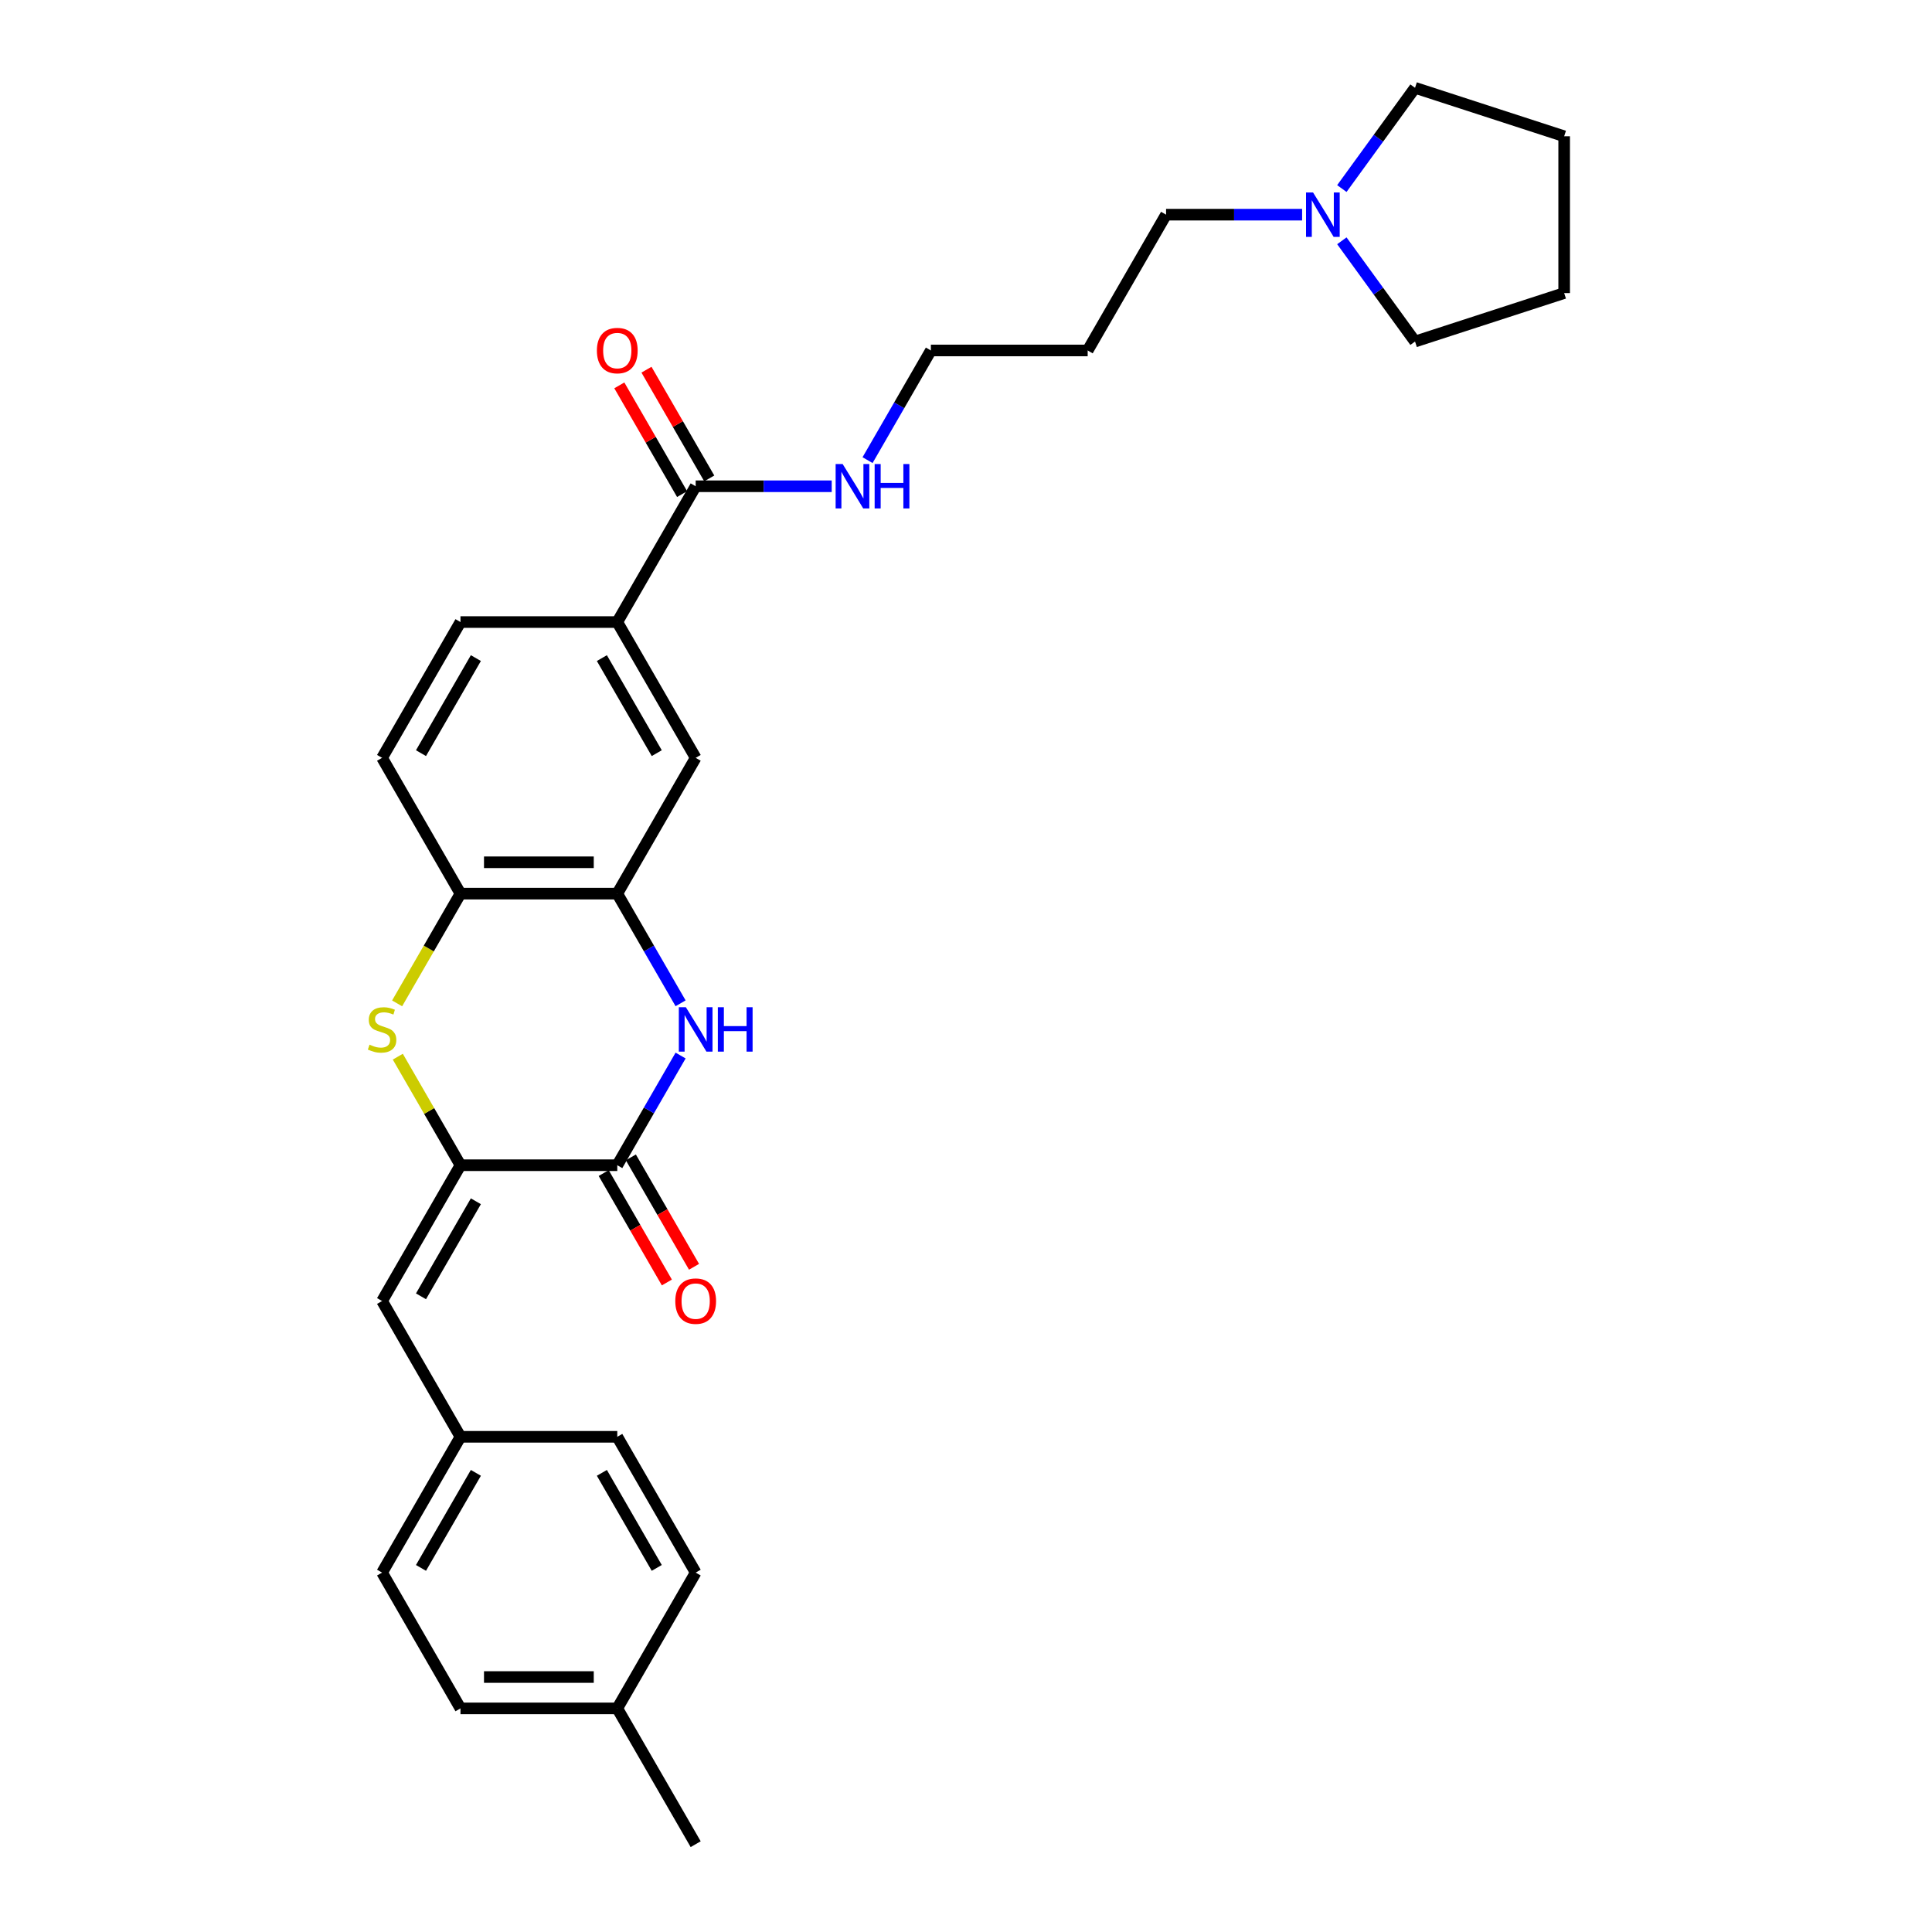 <?xml version='1.0' encoding='iso-8859-1'?>
<svg version='1.1' baseProfile='full'
              xmlns='http://www.w3.org/2000/svg'
                      xmlns:rdkit='http://www.rdkit.org/xml'
                      xmlns:xlink='http://www.w3.org/1999/xlink'
                  xml:space='preserve'
width='1000px' height='1000px' viewBox='0 0 1000 1000'>
<!-- END OF HEADER -->
<rect style='opacity:1.0;fill:#FFFFFF;stroke:none' width='1000' height='1000' x='0' y='0'> </rect>
<path class='bond-0' d='M 238.341,603.116 L 319.5,603.116' style='fill:none;fill-rule:evenodd;stroke:#000000;stroke-width:6px;stroke-linecap:butt;stroke-linejoin:miter;stroke-opacity:1' />
<path class='bond-2' d='M 238.341,603.116 L 222.123,575.025' style='fill:none;fill-rule:evenodd;stroke:#000000;stroke-width:6px;stroke-linecap:butt;stroke-linejoin:miter;stroke-opacity:1' />
<path class='bond-2' d='M 222.123,575.025 L 205.905,546.935' style='fill:none;fill-rule:evenodd;stroke:#CCCC00;stroke-width:6px;stroke-linecap:butt;stroke-linejoin:miter;stroke-opacity:1' />
<path class='bond-5' d='M 238.341,603.116 L 197.761,673.402' style='fill:none;fill-rule:evenodd;stroke:#000000;stroke-width:6px;stroke-linecap:butt;stroke-linejoin:miter;stroke-opacity:1' />
<path class='bond-5' d='M 246.311,621.774 L 217.905,670.975' style='fill:none;fill-rule:evenodd;stroke:#000000;stroke-width:6px;stroke-linecap:butt;stroke-linejoin:miter;stroke-opacity:1' />
<path class='bond-1' d='M 319.5,603.116 L 335.887,574.733' style='fill:none;fill-rule:evenodd;stroke:#000000;stroke-width:6px;stroke-linecap:butt;stroke-linejoin:miter;stroke-opacity:1' />
<path class='bond-1' d='M 335.887,574.733 L 352.273,546.351' style='fill:none;fill-rule:evenodd;stroke:#0000FF;stroke-width:6px;stroke-linecap:butt;stroke-linejoin:miter;stroke-opacity:1' />
<path class='bond-10' d='M 312.472,607.174 L 328.821,635.491' style='fill:none;fill-rule:evenodd;stroke:#000000;stroke-width:6px;stroke-linecap:butt;stroke-linejoin:miter;stroke-opacity:1' />
<path class='bond-10' d='M 328.821,635.491 L 345.17,663.809' style='fill:none;fill-rule:evenodd;stroke:#FF0000;stroke-width:6px;stroke-linecap:butt;stroke-linejoin:miter;stroke-opacity:1' />
<path class='bond-10' d='M 326.529,599.058 L 342.878,627.375' style='fill:none;fill-rule:evenodd;stroke:#000000;stroke-width:6px;stroke-linecap:butt;stroke-linejoin:miter;stroke-opacity:1' />
<path class='bond-10' d='M 342.878,627.375 L 359.227,655.693' style='fill:none;fill-rule:evenodd;stroke:#FF0000;stroke-width:6px;stroke-linecap:butt;stroke-linejoin:miter;stroke-opacity:1' />
<path class='bond-29' d='M 352.273,519.308 L 335.887,490.926' style='fill:none;fill-rule:evenodd;stroke:#0000FF;stroke-width:6px;stroke-linecap:butt;stroke-linejoin:miter;stroke-opacity:1' />
<path class='bond-29' d='M 335.887,490.926 L 319.5,462.544' style='fill:none;fill-rule:evenodd;stroke:#000000;stroke-width:6px;stroke-linecap:butt;stroke-linejoin:miter;stroke-opacity:1' />
<path class='bond-4' d='M 205.549,519.341 L 221.945,490.942' style='fill:none;fill-rule:evenodd;stroke:#CCCC00;stroke-width:6px;stroke-linecap:butt;stroke-linejoin:miter;stroke-opacity:1' />
<path class='bond-4' d='M 221.945,490.942 L 238.341,462.544' style='fill:none;fill-rule:evenodd;stroke:#000000;stroke-width:6px;stroke-linecap:butt;stroke-linejoin:miter;stroke-opacity:1' />
<path class='bond-3' d='M 319.5,462.544 L 238.341,462.544' style='fill:none;fill-rule:evenodd;stroke:#000000;stroke-width:6px;stroke-linecap:butt;stroke-linejoin:miter;stroke-opacity:1' />
<path class='bond-3' d='M 307.326,446.312 L 250.515,446.312' style='fill:none;fill-rule:evenodd;stroke:#000000;stroke-width:6px;stroke-linecap:butt;stroke-linejoin:miter;stroke-opacity:1' />
<path class='bond-8' d='M 319.5,462.544 L 360.08,392.258' style='fill:none;fill-rule:evenodd;stroke:#000000;stroke-width:6px;stroke-linecap:butt;stroke-linejoin:miter;stroke-opacity:1' />
<path class='bond-12' d='M 238.341,462.544 L 197.761,392.258' style='fill:none;fill-rule:evenodd;stroke:#000000;stroke-width:6px;stroke-linecap:butt;stroke-linejoin:miter;stroke-opacity:1' />
<path class='bond-14' d='M 197.761,673.402 L 238.341,743.688' style='fill:none;fill-rule:evenodd;stroke:#000000;stroke-width:6px;stroke-linecap:butt;stroke-linejoin:miter;stroke-opacity:1' />
<path class='bond-6' d='M 360.08,251.686 L 319.5,321.972' style='fill:none;fill-rule:evenodd;stroke:#000000;stroke-width:6px;stroke-linecap:butt;stroke-linejoin:miter;stroke-opacity:1' />
<path class='bond-11' d='M 367.108,247.628 L 350.862,219.489' style='fill:none;fill-rule:evenodd;stroke:#000000;stroke-width:6px;stroke-linecap:butt;stroke-linejoin:miter;stroke-opacity:1' />
<path class='bond-11' d='M 350.862,219.489 L 334.616,191.35' style='fill:none;fill-rule:evenodd;stroke:#FF0000;stroke-width:6px;stroke-linecap:butt;stroke-linejoin:miter;stroke-opacity:1' />
<path class='bond-11' d='M 353.051,255.744 L 336.805,227.605' style='fill:none;fill-rule:evenodd;stroke:#000000;stroke-width:6px;stroke-linecap:butt;stroke-linejoin:miter;stroke-opacity:1' />
<path class='bond-11' d='M 336.805,227.605 L 320.559,199.466' style='fill:none;fill-rule:evenodd;stroke:#FF0000;stroke-width:6px;stroke-linecap:butt;stroke-linejoin:miter;stroke-opacity:1' />
<path class='bond-15' d='M 360.08,251.686 L 395.287,251.686' style='fill:none;fill-rule:evenodd;stroke:#000000;stroke-width:6px;stroke-linecap:butt;stroke-linejoin:miter;stroke-opacity:1' />
<path class='bond-15' d='M 395.287,251.686 L 430.494,251.686' style='fill:none;fill-rule:evenodd;stroke:#0000FF;stroke-width:6px;stroke-linecap:butt;stroke-linejoin:miter;stroke-opacity:1' />
<path class='bond-7' d='M 319.5,321.972 L 238.341,321.972' style='fill:none;fill-rule:evenodd;stroke:#000000;stroke-width:6px;stroke-linecap:butt;stroke-linejoin:miter;stroke-opacity:1' />
<path class='bond-31' d='M 319.5,321.972 L 360.08,392.258' style='fill:none;fill-rule:evenodd;stroke:#000000;stroke-width:6px;stroke-linecap:butt;stroke-linejoin:miter;stroke-opacity:1' />
<path class='bond-31' d='M 311.53,340.631 L 339.936,389.831' style='fill:none;fill-rule:evenodd;stroke:#000000;stroke-width:6px;stroke-linecap:butt;stroke-linejoin:miter;stroke-opacity:1' />
<path class='bond-9' d='M 673.971,111.114 L 638.764,111.114' style='fill:none;fill-rule:evenodd;stroke:#0000FF;stroke-width:6px;stroke-linecap:butt;stroke-linejoin:miter;stroke-opacity:1' />
<path class='bond-9' d='M 638.764,111.114 L 603.558,111.114' style='fill:none;fill-rule:evenodd;stroke:#000000;stroke-width:6px;stroke-linecap:butt;stroke-linejoin:miter;stroke-opacity:1' />
<path class='bond-23' d='M 694.54,97.593 L 713.481,71.524' style='fill:none;fill-rule:evenodd;stroke:#0000FF;stroke-width:6px;stroke-linecap:butt;stroke-linejoin:miter;stroke-opacity:1' />
<path class='bond-23' d='M 713.481,71.524 L 732.421,45.455' style='fill:none;fill-rule:evenodd;stroke:#000000;stroke-width:6px;stroke-linecap:butt;stroke-linejoin:miter;stroke-opacity:1' />
<path class='bond-24' d='M 694.54,124.635 L 713.481,150.704' style='fill:none;fill-rule:evenodd;stroke:#0000FF;stroke-width:6px;stroke-linecap:butt;stroke-linejoin:miter;stroke-opacity:1' />
<path class='bond-24' d='M 713.481,150.704 L 732.421,176.773' style='fill:none;fill-rule:evenodd;stroke:#000000;stroke-width:6px;stroke-linecap:butt;stroke-linejoin:miter;stroke-opacity:1' />
<path class='bond-13' d='M 197.761,392.258 L 238.341,321.972' style='fill:none;fill-rule:evenodd;stroke:#000000;stroke-width:6px;stroke-linecap:butt;stroke-linejoin:miter;stroke-opacity:1' />
<path class='bond-13' d='M 217.905,389.831 L 246.311,340.631' style='fill:none;fill-rule:evenodd;stroke:#000000;stroke-width:6px;stroke-linecap:butt;stroke-linejoin:miter;stroke-opacity:1' />
<path class='bond-17' d='M 238.341,743.688 L 319.5,743.688' style='fill:none;fill-rule:evenodd;stroke:#000000;stroke-width:6px;stroke-linecap:butt;stroke-linejoin:miter;stroke-opacity:1' />
<path class='bond-18' d='M 238.341,743.688 L 197.761,813.974' style='fill:none;fill-rule:evenodd;stroke:#000000;stroke-width:6px;stroke-linecap:butt;stroke-linejoin:miter;stroke-opacity:1' />
<path class='bond-18' d='M 246.311,762.346 L 217.905,811.547' style='fill:none;fill-rule:evenodd;stroke:#000000;stroke-width:6px;stroke-linecap:butt;stroke-linejoin:miter;stroke-opacity:1' />
<path class='bond-25' d='M 449.045,238.165 L 465.432,209.782' style='fill:none;fill-rule:evenodd;stroke:#0000FF;stroke-width:6px;stroke-linecap:butt;stroke-linejoin:miter;stroke-opacity:1' />
<path class='bond-25' d='M 465.432,209.782 L 481.819,181.4' style='fill:none;fill-rule:evenodd;stroke:#000000;stroke-width:6px;stroke-linecap:butt;stroke-linejoin:miter;stroke-opacity:1' />
<path class='bond-16' d='M 319.5,884.259 L 238.341,884.259' style='fill:none;fill-rule:evenodd;stroke:#000000;stroke-width:6px;stroke-linecap:butt;stroke-linejoin:miter;stroke-opacity:1' />
<path class='bond-16' d='M 307.326,868.028 L 250.515,868.028' style='fill:none;fill-rule:evenodd;stroke:#000000;stroke-width:6px;stroke-linecap:butt;stroke-linejoin:miter;stroke-opacity:1' />
<path class='bond-26' d='M 319.5,884.259 L 360.08,954.545' style='fill:none;fill-rule:evenodd;stroke:#000000;stroke-width:6px;stroke-linecap:butt;stroke-linejoin:miter;stroke-opacity:1' />
<path class='bond-30' d='M 319.5,884.259 L 360.08,813.974' style='fill:none;fill-rule:evenodd;stroke:#000000;stroke-width:6px;stroke-linecap:butt;stroke-linejoin:miter;stroke-opacity:1' />
<path class='bond-20' d='M 319.5,743.688 L 360.08,813.974' style='fill:none;fill-rule:evenodd;stroke:#000000;stroke-width:6px;stroke-linecap:butt;stroke-linejoin:miter;stroke-opacity:1' />
<path class='bond-20' d='M 311.53,762.346 L 339.936,811.547' style='fill:none;fill-rule:evenodd;stroke:#000000;stroke-width:6px;stroke-linecap:butt;stroke-linejoin:miter;stroke-opacity:1' />
<path class='bond-19' d='M 197.761,813.974 L 238.341,884.259' style='fill:none;fill-rule:evenodd;stroke:#000000;stroke-width:6px;stroke-linecap:butt;stroke-linejoin:miter;stroke-opacity:1' />
<path class='bond-21' d='M 603.558,111.114 L 562.978,181.4' style='fill:none;fill-rule:evenodd;stroke:#000000;stroke-width:6px;stroke-linecap:butt;stroke-linejoin:miter;stroke-opacity:1' />
<path class='bond-22' d='M 562.978,181.4 L 481.819,181.4' style='fill:none;fill-rule:evenodd;stroke:#000000;stroke-width:6px;stroke-linecap:butt;stroke-linejoin:miter;stroke-opacity:1' />
<path class='bond-28' d='M 732.421,45.455 L 809.608,70.534' style='fill:none;fill-rule:evenodd;stroke:#000000;stroke-width:6px;stroke-linecap:butt;stroke-linejoin:miter;stroke-opacity:1' />
<path class='bond-27' d='M 732.421,176.773 L 809.608,151.693' style='fill:none;fill-rule:evenodd;stroke:#000000;stroke-width:6px;stroke-linecap:butt;stroke-linejoin:miter;stroke-opacity:1' />
<path class='bond-32' d='M 809.608,151.693 L 809.608,70.534' style='fill:none;fill-rule:evenodd;stroke:#000000;stroke-width:6px;stroke-linecap:butt;stroke-linejoin:miter;stroke-opacity:1' />
<path  class='atom-2' d='M 354.999 521.337
L 362.531 533.511
Q 363.277 534.713, 364.479 536.888
Q 365.68 539.063, 365.745 539.192
L 365.745 521.337
L 368.796 521.337
L 368.796 544.322
L 365.647 544.322
L 357.564 531.012
Q 356.622 529.453, 355.616 527.668
Q 354.642 525.882, 354.35 525.33
L 354.35 544.322
L 351.363 544.322
L 351.363 521.337
L 354.999 521.337
' fill='#0000FF'/>
<path  class='atom-2' d='M 371.556 521.337
L 374.672 521.337
L 374.672 531.109
L 386.424 531.109
L 386.424 521.337
L 389.541 521.337
L 389.541 544.322
L 386.424 544.322
L 386.424 533.706
L 374.672 533.706
L 374.672 544.322
L 371.556 544.322
L 371.556 521.337
' fill='#0000FF'/>
<path  class='atom-3' d='M 191.269 540.718
Q 191.528 540.816, 192.6 541.27
Q 193.671 541.725, 194.84 542.017
Q 196.041 542.277, 197.209 542.277
Q 199.384 542.277, 200.651 541.238
Q 201.917 540.166, 201.917 538.316
Q 201.917 537.05, 201.267 536.271
Q 200.651 535.492, 199.677 535.07
Q 198.703 534.648, 197.08 534.161
Q 195.034 533.544, 193.801 532.959
Q 192.6 532.375, 191.723 531.141
Q 190.879 529.908, 190.879 527.83
Q 190.879 524.941, 192.827 523.155
Q 194.807 521.37, 198.703 521.37
Q 201.365 521.37, 204.384 522.636
L 203.637 525.136
Q 200.878 523.999, 198.8 523.999
Q 196.56 523.999, 195.326 524.941
Q 194.093 525.85, 194.125 527.441
Q 194.125 528.674, 194.742 529.421
Q 195.391 530.168, 196.3 530.59
Q 197.242 531.012, 198.8 531.499
Q 200.878 532.148, 202.111 532.797
Q 203.345 533.446, 204.222 534.777
Q 205.131 536.076, 205.131 538.316
Q 205.131 541.497, 202.988 543.218
Q 200.878 544.906, 197.339 544.906
Q 195.294 544.906, 193.736 544.452
Q 192.21 544.03, 190.392 543.283
L 191.269 540.718
' fill='#CCCC00'/>
<path  class='atom-10' d='M 679.636 99.622
L 687.168 111.795
Q 687.914 112.997, 689.116 115.172
Q 690.317 117.347, 690.382 117.477
L 690.382 99.622
L 693.433 99.622
L 693.433 122.606
L 690.284 122.606
L 682.201 109.296
Q 681.259 107.738, 680.253 105.952
Q 679.279 104.167, 678.987 103.615
L 678.987 122.606
L 676 122.606
L 676 99.622
L 679.636 99.622
' fill='#0000FF'/>
<path  class='atom-11' d='M 349.529 673.466
Q 349.529 667.948, 352.256 664.864
Q 354.983 661.78, 360.08 661.78
Q 365.177 661.78, 367.904 664.864
Q 370.63 667.948, 370.63 673.466
Q 370.63 679.05, 367.871 682.232
Q 365.112 685.381, 360.08 685.381
Q 355.015 685.381, 352.256 682.232
Q 349.529 679.083, 349.529 673.466
M 360.08 682.784
Q 363.586 682.784, 365.469 680.446
Q 367.384 678.076, 367.384 673.466
Q 367.384 668.954, 365.469 666.682
Q 363.586 664.377, 360.08 664.377
Q 356.574 664.377, 354.658 666.649
Q 352.775 668.922, 352.775 673.466
Q 352.775 678.109, 354.658 680.446
Q 356.574 682.784, 360.08 682.784
' fill='#FF0000'/>
<path  class='atom-12' d='M 308.949 181.465
Q 308.949 175.946, 311.676 172.862
Q 314.403 169.778, 319.5 169.778
Q 324.597 169.778, 327.324 172.862
Q 330.051 175.946, 330.051 181.465
Q 330.051 187.048, 327.291 190.23
Q 324.532 193.379, 319.5 193.379
Q 314.436 193.379, 311.676 190.23
Q 308.949 187.081, 308.949 181.465
M 319.5 190.782
Q 323.006 190.782, 324.889 188.444
Q 326.804 186.075, 326.804 181.465
Q 326.804 176.952, 324.889 174.68
Q 323.006 172.375, 319.5 172.375
Q 315.994 172.375, 314.079 174.647
Q 312.196 176.92, 312.196 181.465
Q 312.196 186.107, 314.079 188.444
Q 315.994 190.782, 319.5 190.782
' fill='#FF0000'/>
<path  class='atom-16' d='M 436.158 240.194
L 443.69 252.367
Q 444.437 253.569, 445.638 255.744
Q 446.839 257.919, 446.904 258.049
L 446.904 240.194
L 449.956 240.194
L 449.956 263.178
L 446.807 263.178
L 438.723 249.868
Q 437.782 248.309, 436.775 246.524
Q 435.801 244.738, 435.509 244.187
L 435.509 263.178
L 432.523 263.178
L 432.523 240.194
L 436.158 240.194
' fill='#0000FF'/>
<path  class='atom-16' d='M 452.715 240.194
L 455.831 240.194
L 455.831 249.965
L 467.583 249.965
L 467.583 240.194
L 470.7 240.194
L 470.7 263.178
L 467.583 263.178
L 467.583 252.562
L 455.831 252.562
L 455.831 263.178
L 452.715 263.178
L 452.715 240.194
' fill='#0000FF'/>
</svg>
